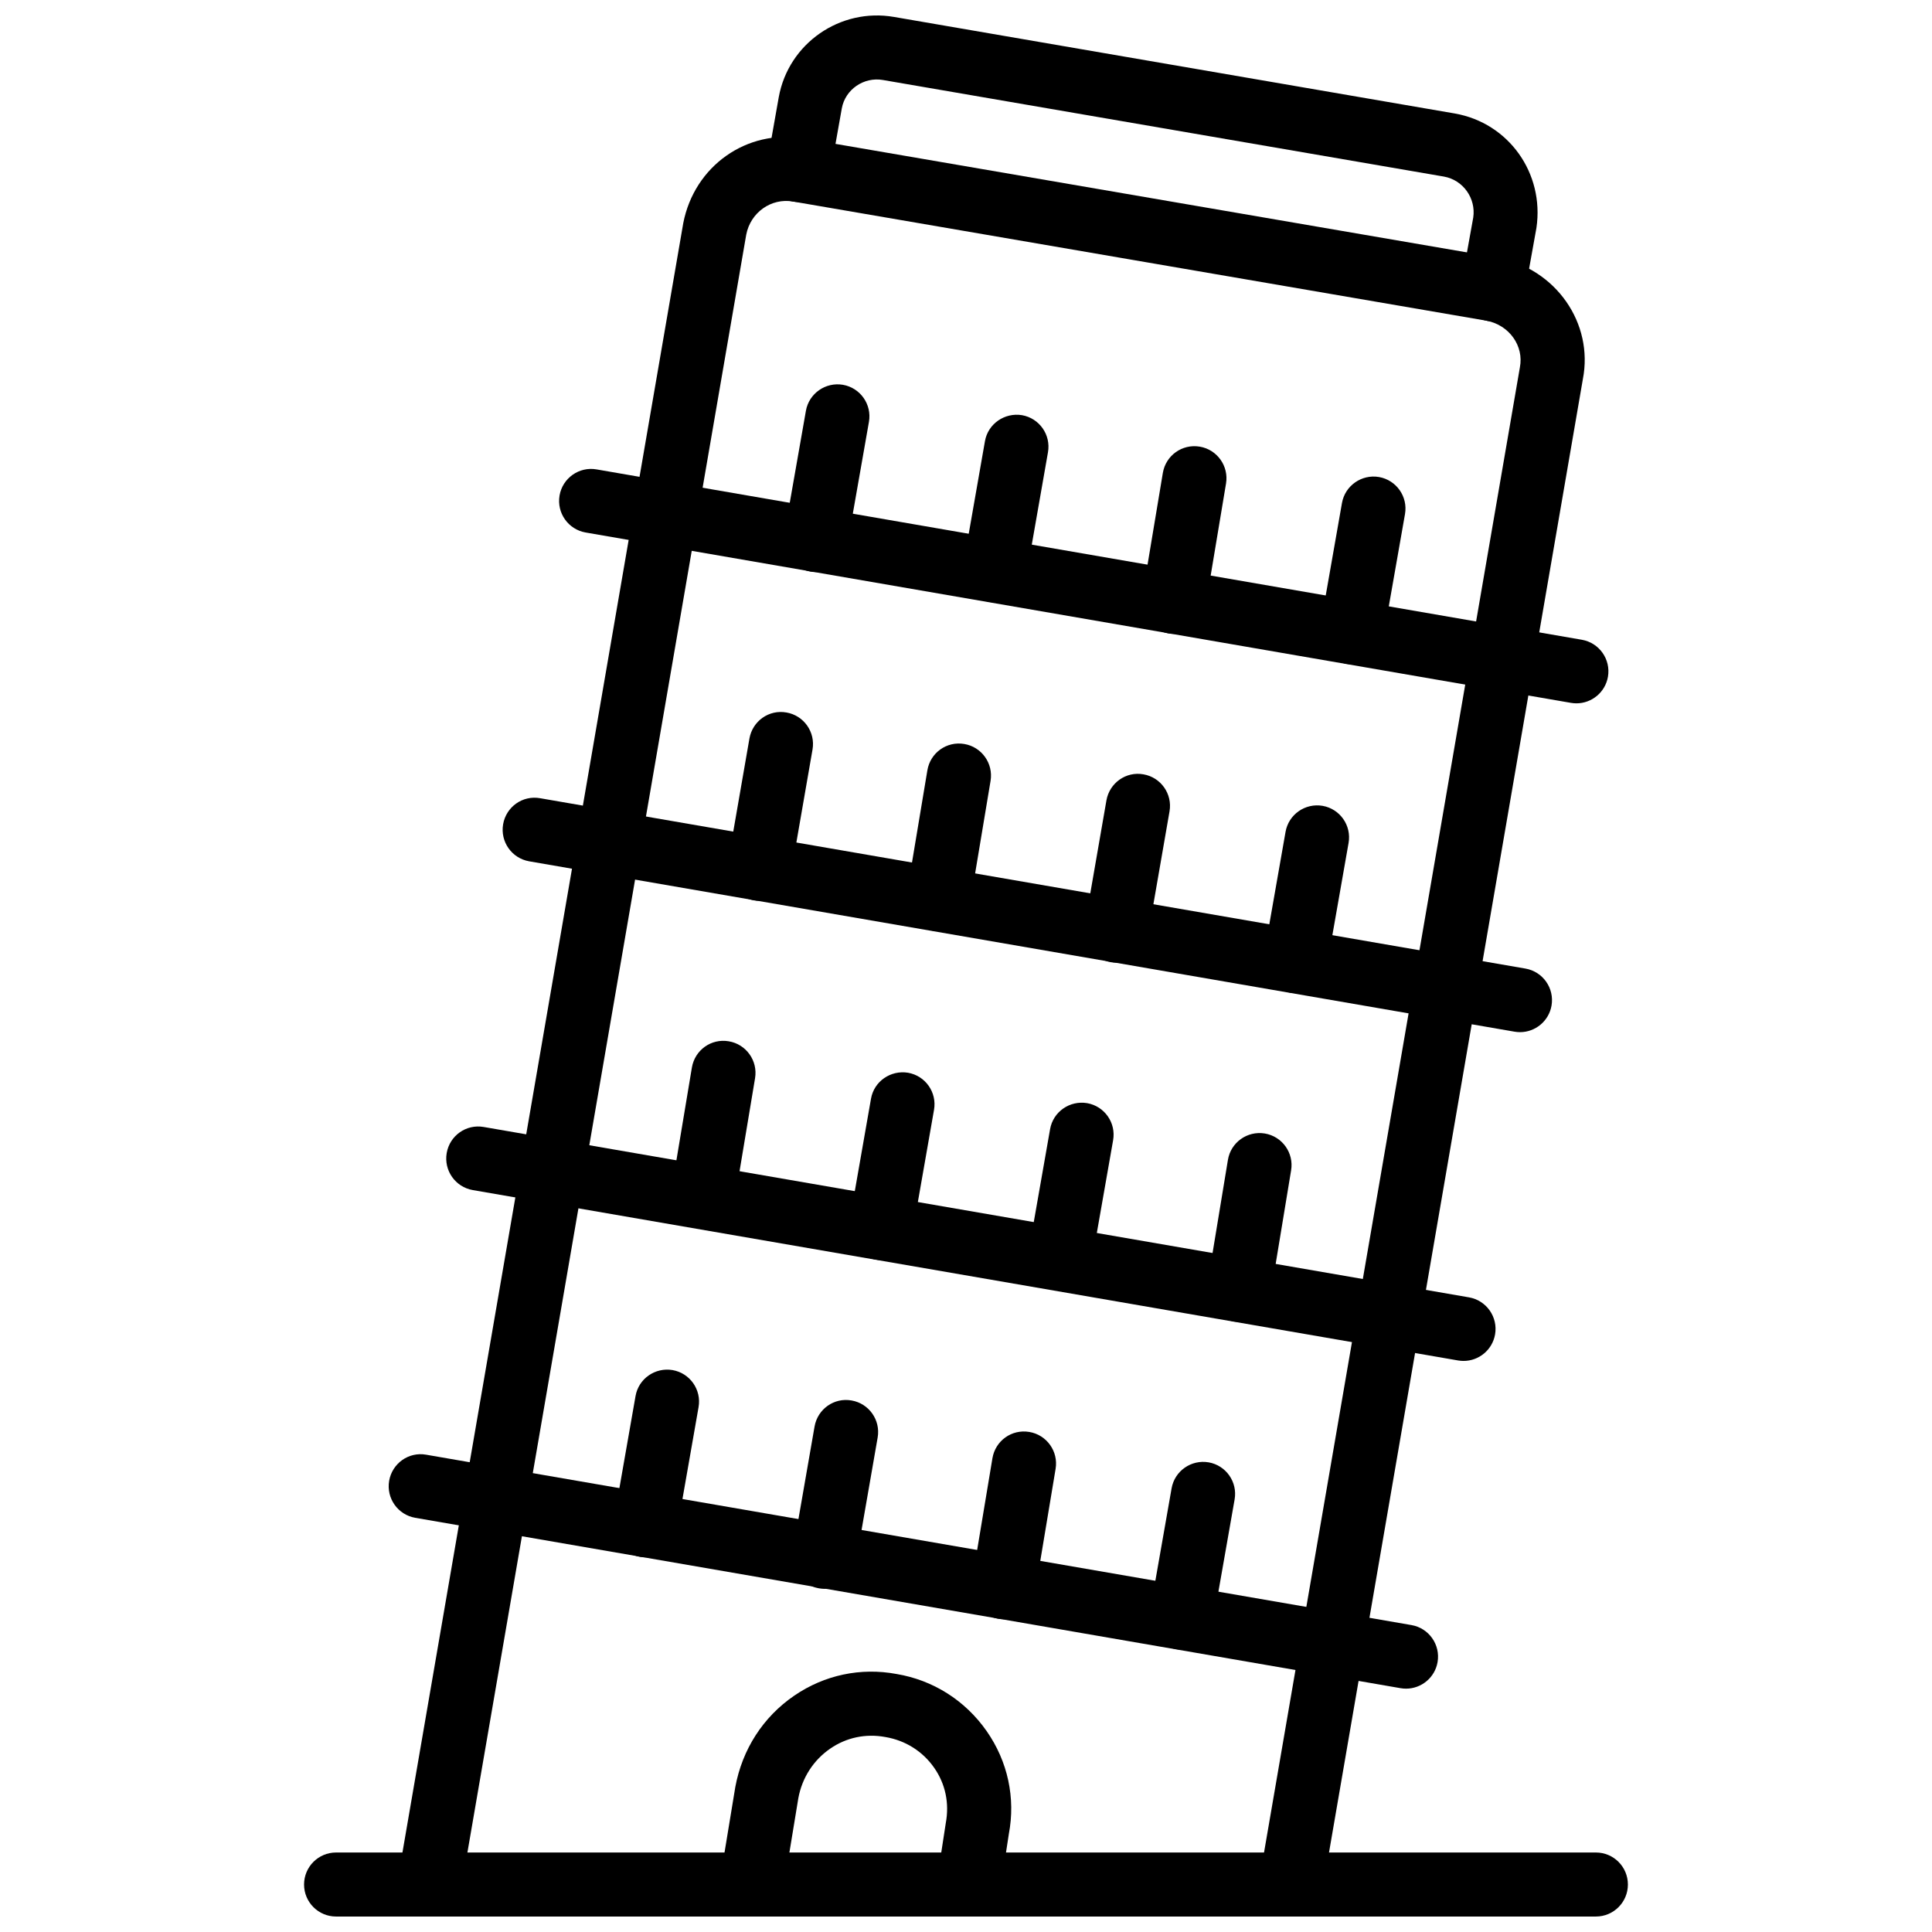 <?xml version="1.0" encoding="UTF-8"?>
<!-- Uploaded to: SVG Repo, www.svgrepo.com, Generator: SVG Repo Mixer Tools -->
<svg width="800px" height="800px" version="1.1" viewBox="144 144 512 512" xmlns="http://www.w3.org/2000/svg">
 <defs>
  <clipPath id="d">
   <path d="m249 180h315v471.9h-315z"/>
  </clipPath>
  <clipPath id="c">
   <path d="m347 148.09h205v81.906h-205z"/>
  </clipPath>
  <clipPath id="b">
   <path d="m334 587h78v64.902h-78z"/>
  </clipPath>
  <clipPath id="a">
   <path d="m224 634h352v17.902h-352z"/>
  </clipPath>
 </defs>
 <g clip-path="url(#d)">
  <path d="m257.81 651.9c-0.477 0-0.961-0.039-1.445-0.125-4.617-0.797-7.719-5.188-6.926-9.805l75.633-438.84c2.941-15.152 16.863-24.996 31.902-22.453l184.09 31.637c15.305 2.981 25.281 17.371 22.418 32.125l-68.988 400.41c-0.793 4.613-5.203 7.723-9.797 6.922-4.617-0.797-7.719-5.188-6.926-9.805l69.012-400.59c1.121-5.746-2.844-11.215-8.789-12.375l-183.86-31.598c-5.766-0.98-11.234 2.894-12.375 8.789l-75.598 438.66c-0.715 4.133-4.301 7.047-8.352 7.047z"/>
 </g>
 <g clip-path="url(#c)">
  <path d="m539.63 229.17c-0.496 0-1-0.043-1.516-0.141-4.606-0.828-7.68-5.242-6.848-9.852l3.16-17.539c0.742-5.059-2.656-9.941-7.785-10.844l-148.64-25.59c-5.074-0.887-10.008 2.488-10.918 7.535l-3.16 17.793c-0.812 4.621-5.309 7.684-9.828 6.871-4.617-0.816-7.699-5.223-6.875-9.832l3.16-17.828c2.586-14.25 16.266-23.723 30.535-21.254l148.64 25.59c14.266 2.516 23.746 15.82 21.617 30.301l-3.199 17.812c-0.742 4.098-4.32 6.977-8.344 6.977z"/>
 </g>
 <path d="m561.77 330.39c-0.477 0-0.973-0.039-1.457-0.125l-261.11-45.148c-4.617-0.801-7.707-5.191-6.914-9.809 0.793-4.613 5.191-7.723 9.809-6.914l261.11 45.148c4.617 0.801 7.707 5.191 6.914 9.809-0.715 4.125-4.301 7.039-8.352 7.039z"/>
 <path d="m360.18 295.6c-0.484 0-0.98-0.043-1.477-0.129-4.617-0.812-7.699-5.211-6.887-9.824l5.758-32.781c0.812-4.613 5.231-7.68 9.816-6.891 4.617 0.812 7.699 5.211 6.887 9.824l-5.758 32.781c-0.723 4.121-4.301 7.019-8.34 7.019z"/>
 <path d="m407.64 303.65c-0.484 0-0.98-0.043-1.477-0.129-4.617-0.809-7.699-5.207-6.887-9.824l5.746-32.781c0.801-4.606 5.231-7.644 9.816-6.891 4.617 0.809 7.699 5.207 6.887 9.824l-5.746 32.781c-0.711 4.117-4.297 7.019-8.34 7.019z"/>
 <path d="m455.08 311.99c-0.465 0-0.93-0.039-1.406-0.117-4.617-0.77-7.738-5.141-6.977-9.762l5.469-32.781c0.773-4.621 5.121-7.742 9.77-6.969 4.617 0.77 7.738 5.141 6.977 9.762l-5.469 32.781c-0.695 4.144-4.293 7.086-8.363 7.086z"/>
 <path d="m502.24 320.04c-0.484 0-0.98-0.043-1.477-0.129-4.617-0.812-7.699-5.211-6.887-9.824l5.758-32.781c0.812-4.613 5.231-7.68 9.816-6.891 4.617 0.812 7.699 5.211 6.887 9.824l-5.758 32.781c-0.719 4.121-4.297 7.019-8.34 7.019z"/>
 <path d="m546.82 417.53c-0.477 0-0.973-0.039-1.457-0.125l-261.12-45.148c-4.617-0.801-7.707-5.191-6.914-9.809 0.793-4.613 5.152-7.746 9.809-6.914l261.12 45.148c4.617 0.801 7.707 5.191 6.914 9.809-0.715 4.125-4.301 7.039-8.352 7.039z"/>
 <path d="m345.23 382.73c-0.484 0-0.973-0.039-1.465-0.129-4.617-0.801-7.707-5.191-6.906-9.809l5.746-33.07c0.812-4.621 5.172-7.746 9.816-6.906 4.617 0.801 7.707 5.191 6.906 9.809l-5.746 33.07c-0.723 4.125-4.297 7.035-8.352 7.035z"/>
 <path d="m392.68 390.79c-0.465 0-0.93-0.039-1.406-0.117-4.617-0.77-7.738-5.141-6.977-9.762l5.469-32.781c0.773-4.625 5.113-7.758 9.77-6.969 4.617 0.77 7.738 5.141 6.977 9.762l-5.469 32.781c-0.695 4.141-4.289 7.086-8.363 7.086z"/>
 <path d="m439.84 399.12c-0.484 0-0.973-0.039-1.465-0.129-4.617-0.801-7.707-5.191-6.906-9.809l5.746-33.07c0.812-4.621 5.191-7.746 9.816-6.906 4.617 0.801 7.707 5.191 6.906 9.809l-5.746 33.07c-0.723 4.129-4.297 7.035-8.352 7.035z"/>
 <path d="m487.29 407.18c-0.484 0-0.98-0.043-1.477-0.129-4.617-0.812-7.699-5.211-6.887-9.824l5.758-32.781c0.812-4.613 5.211-7.68 9.816-6.891 4.617 0.812 7.699 5.211 6.887 9.824l-5.758 32.781c-0.719 4.121-4.297 7.019-8.34 7.019z"/>
 <path d="m531.86 504.66c-0.477 0-0.973-0.039-1.457-0.125l-261.11-45.152c-4.617-0.801-7.707-5.191-6.914-9.809 0.793-4.613 5.152-7.727 9.809-6.914l261.11 45.152c4.617 0.801 7.707 5.191 6.914 9.809-0.715 4.129-4.301 7.039-8.352 7.039z"/>
 <path d="m330.27 469.58c-0.465 0-0.93-0.039-1.406-0.117-4.617-0.77-7.738-5.141-6.977-9.762l5.469-32.781c0.773-4.621 5.102-7.773 9.77-6.969 4.617 0.77 7.738 5.141 6.977 9.762l-5.469 32.781c-0.695 4.144-4.293 7.086-8.363 7.086z"/>
 <path d="m377.44 477.92c-0.484 0-0.98-0.043-1.477-0.129-4.617-0.809-7.699-5.207-6.887-9.824l5.746-32.789c0.801-4.613 5.211-7.644 9.816-6.891 4.617 0.809 7.699 5.207 6.887 9.824l-5.746 32.789c-0.711 4.117-4.301 7.019-8.34 7.019z"/>
 <path d="m424.89 485.97c-0.484 0-0.98-0.043-1.477-0.129-4.617-0.812-7.699-5.211-6.887-9.824l5.758-32.781c0.812-4.617 5.203-7.66 9.816-6.891 4.617 0.812 7.699 5.211 6.887 9.824l-5.758 32.781c-0.723 4.121-4.301 7.019-8.34 7.019z"/>
 <path d="m472.34 494.31c-0.457 0-0.922-0.039-1.387-0.113-4.625-0.762-7.758-5.133-6.996-9.754l5.457-33.074c0.762-4.621 5.121-7.734 9.75-6.988 4.625 0.762 7.758 5.133 6.996 9.754l-5.457 33.074c-0.684 4.156-4.281 7.102-8.363 7.102z"/>
 <path d="m516.62 591.51c-0.477 0-0.973-0.039-1.457-0.125l-261.12-45.152c-4.617-0.801-7.707-5.191-6.914-9.809 0.801-4.613 5.172-7.746 9.809-6.914l261.12 45.152c4.617 0.801 7.707 5.191 6.914 9.809-0.711 4.125-4.301 7.039-8.352 7.039z"/>
 <path d="m315.04 556.71c-0.484 0-0.98-0.043-1.477-0.129-4.617-0.809-7.699-5.207-6.887-9.824l5.746-32.781c0.801-4.613 5.203-7.668 9.816-6.891 4.617 0.809 7.699 5.207 6.887 9.824l-5.746 32.781c-0.711 4.113-4.297 7.019-8.34 7.019z"/>
 <path d="m362.48 565.05c-0.484 0-0.973-0.039-1.465-0.129-4.617-0.801-7.707-5.195-6.906-9.812l5.758-33.07c0.812-4.617 5.18-7.734 9.816-6.898 4.617 0.801 7.707 5.195 6.906 9.812l-5.758 33.07c-0.723 4.121-4.301 7.027-8.352 7.027z"/>
 <path d="m409.93 573.11c-0.465 0-0.93-0.039-1.406-0.117-4.617-0.77-7.738-5.137-6.977-9.758l5.457-32.781c0.773-4.633 5.102-7.762 9.77-6.977 4.617 0.77 7.738 5.137 6.977 9.758l-5.457 32.781c-0.695 4.148-4.289 7.094-8.363 7.094z"/>
 <path d="m457.09 581.16c-0.484 0-0.98-0.043-1.477-0.129-4.617-0.812-7.699-5.211-6.887-9.824l5.758-32.781c0.812-4.613 5.203-7.68 9.816-6.891 4.617 0.812 7.699 5.211 6.887 9.824l-5.758 32.781c-0.723 4.121-4.297 7.019-8.34 7.019z"/>
 <g clip-path="url(#b)">
  <path d="m343.22 651.9c-0.457 0-0.922-0.039-1.387-0.113-4.625-0.762-7.758-5.129-6.996-9.75l4.023-24.445c1.863-10.047 7.391-18.586 15.613-24.219 8.023-5.5 17.656-7.516 27.117-5.746 9.66 1.609 18.199 6.996 23.875 15.125 5.609 8.02 7.699 17.711 5.887 27.277l-2.25 14.672c-0.715 4.625-5.043 7.777-9.668 7.098-4.637-0.715-7.809-5.043-7.094-9.676l2.297-14.953c1-5.336-0.109-10.457-3.082-14.707-3.043-4.359-7.637-7.246-12.938-8.133-5.172-0.957-10.293 0.117-14.555 3.043-4.477 3.062-7.488 7.734-8.492 13.141l-3.992 24.277c-0.68 4.156-4.277 7.109-8.359 7.109z"/>
 </g>
 <g clip-path="url(#a)">
  <path d="m566.93 651.9h-333.87c-4.688 0-8.48-3.801-8.48-8.484 0-4.688 3.793-8.484 8.48-8.484h333.87c4.688 0 8.48 3.801 8.48 8.484 0 4.684-3.793 8.484-8.48 8.484z"/>
 </g>
</svg>